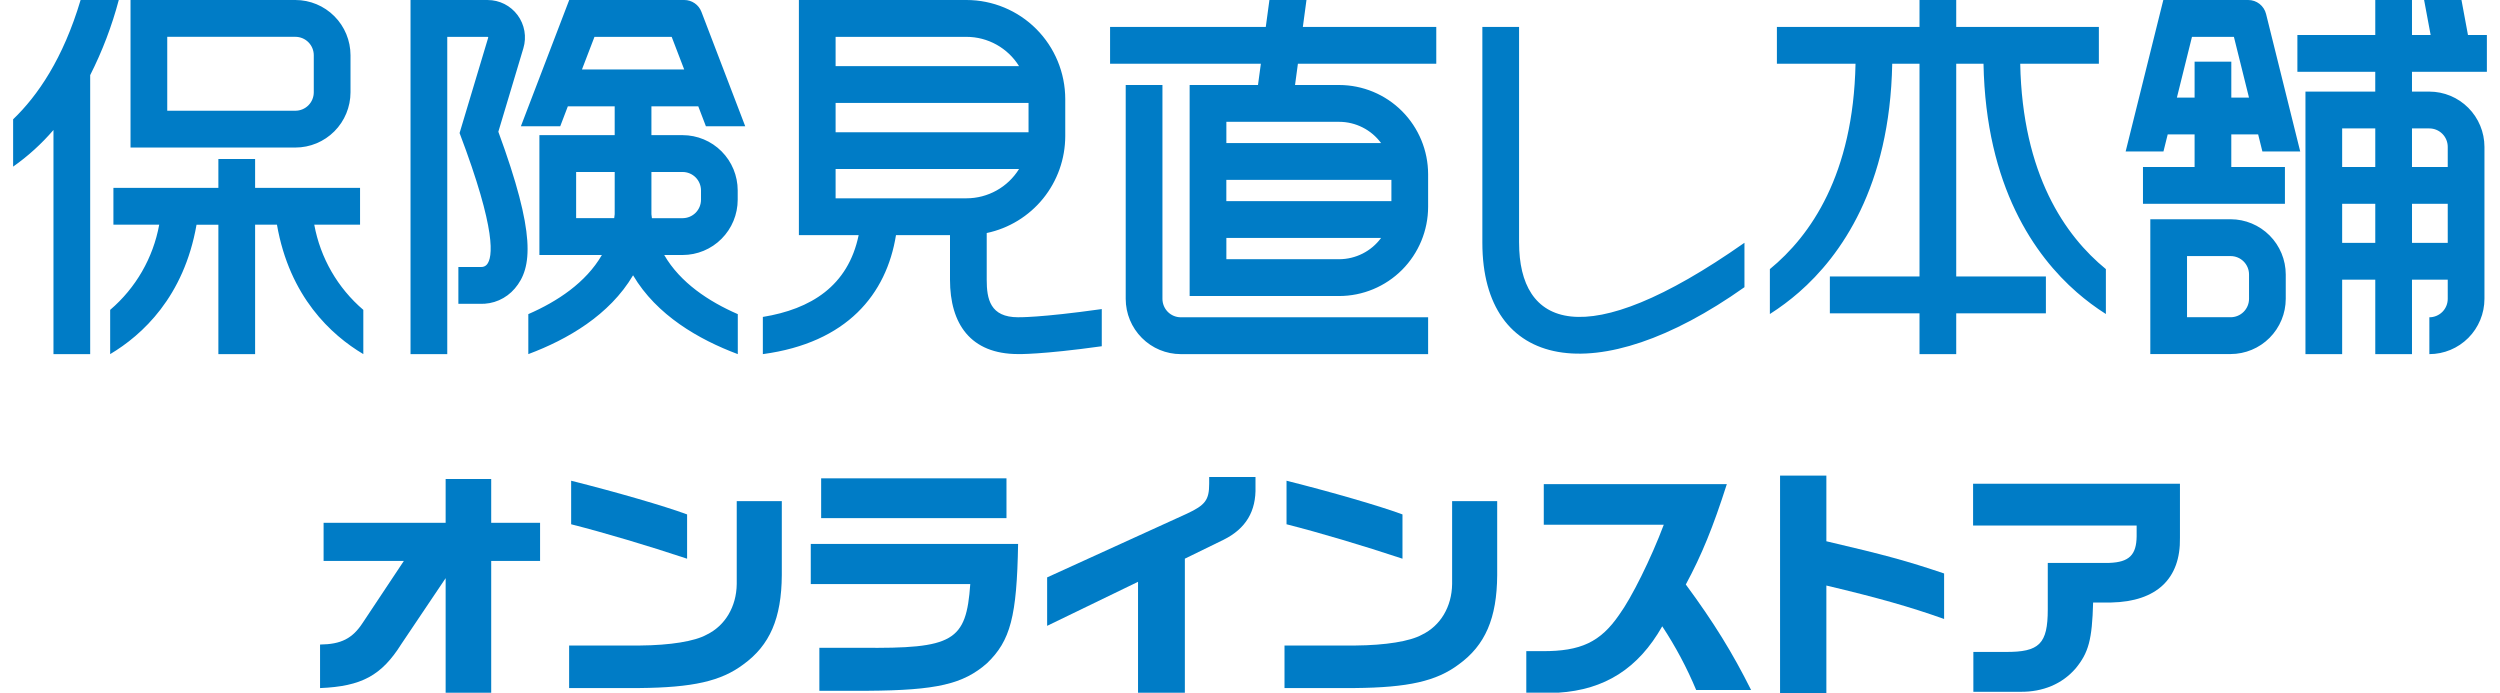<svg width="137" height="38" viewBox="0 0 137 38" fill="none" xmlns="http://www.w3.org/2000/svg">
<path d="M110.708 3.493H115.018V1.475H107.201V0H105.189V1.475H97.374V3.493H101.683C101.561 9.566 99.221 12.919 96.989 14.747V17.209C97.55 16.852 98.083 16.454 98.584 16.017C100.865 14.025 103.567 10.248 103.694 3.494H105.189V15.152H100.276V17.17H105.189V19.406H107.201V17.17H112.115V15.152H107.201V3.493H108.696C108.825 10.248 111.526 14.025 113.807 16.016C114.308 16.453 114.841 16.852 115.402 17.208V14.747C113.17 12.921 110.83 9.566 110.708 3.493ZM71.595 0H69.564L69.365 1.475H60.832V3.493H69.095L68.938 4.657H65.192V16.222H73.386C74.678 16.221 75.918 15.705 76.832 14.789C77.745 13.872 78.26 12.629 78.261 11.333V9.548C78.26 8.252 77.745 7.009 76.832 6.092C75.918 5.175 74.678 4.66 73.386 4.658H70.968L71.125 3.494H78.708V1.475H71.396L71.595 0ZM73.386 14.205H67.205V13.04H75.683C75.417 13.401 75.071 13.694 74.672 13.896C74.273 14.098 73.833 14.204 73.386 14.205ZM76.249 11.023H67.203V9.858H76.249V11.023ZM73.386 6.676C73.833 6.676 74.274 6.782 74.672 6.984C75.072 7.186 75.418 7.48 75.683 7.84H67.205V6.676L73.386 6.676ZM63.702 16.379V4.658H61.689V16.378C61.69 17.181 62.008 17.95 62.575 18.518C63.14 19.086 63.908 19.405 64.708 19.406H78.261V17.387H64.708C64.441 17.387 64.186 17.281 63.997 17.092C63.809 16.902 63.703 16.646 63.702 16.379M123.204 0.001H118.549L116.485 8.302H118.557L118.79 7.366H120.264V9.151H117.435V11.169H125.214V9.151H122.275V7.366H123.747L123.979 8.301H126.052L124.18 0.765C124.126 0.547 124 0.353 123.824 0.214C123.647 0.076 123.429 0 123.205 0M122.276 5.347V3.381H120.264V5.347H119.294L120.12 2.02H122.418L123.245 5.349L122.276 5.347ZM134.889 0H132.841L133.199 1.918H132.177V0H130.165V1.918H125.897V3.936H130.164V5.02H126.339V19.406H128.35V15.325H130.165V19.406H132.177V15.325H134.136V16.378C134.136 16.646 134.029 16.902 133.841 17.091C133.652 17.28 133.396 17.387 133.129 17.387V19.406C133.93 19.405 134.697 19.085 135.263 18.518C135.828 17.951 136.147 17.181 136.148 16.379V8.047C136.147 7.244 135.828 6.475 135.263 5.908C134.697 5.34 133.93 5.021 133.13 5.02H132.177V3.936H136.281V1.918H135.245L134.889 0ZM130.165 13.308H128.35V11.169H130.165V13.308ZM130.165 9.151H128.35V7.038H130.165V9.151ZM134.136 13.308H132.178V11.169H134.136V13.308ZM133.129 7.038C133.396 7.038 133.652 7.145 133.841 7.334C134.03 7.523 134.136 7.78 134.136 8.048V9.151H132.177V7.038L133.129 7.038ZM122.241 12.015H117.837V19.402H122.24C123.04 19.401 123.808 19.081 124.373 18.514C124.939 17.946 125.258 17.177 125.259 16.374V15.042C125.258 14.24 124.939 13.47 124.374 12.903C123.808 12.336 123.041 12.016 122.241 12.015ZM123.247 16.375C123.247 16.643 123.141 16.899 122.952 17.088C122.763 17.277 122.507 17.384 122.241 17.384H119.849V14.033H122.241C122.507 14.033 122.763 14.14 122.952 14.329C123.141 14.518 123.247 14.774 123.247 15.042V16.375ZM17.222 12.313H19.731V10.295H13.98V8.715H11.967V10.295H6.215V12.313H8.725C8.392 14.133 7.442 15.782 6.037 16.981V19.406C7.796 18.36 10.08 16.267 10.77 12.314H11.967V19.406H13.98V12.313H15.177C15.867 16.266 18.151 18.359 19.91 19.405V16.981C18.505 15.782 17.555 14.133 17.222 12.313ZM7.153 8.085H16.189C16.99 8.085 17.757 7.765 18.323 7.198C18.889 6.63 19.207 5.861 19.208 5.058V3.027C19.207 2.224 18.889 1.455 18.323 0.888C17.757 0.32 16.99 0.001 16.189 0H7.153V8.085ZM9.165 2.018H16.189C16.456 2.018 16.712 2.125 16.9 2.314C17.089 2.503 17.195 2.76 17.195 3.027V5.058C17.195 5.325 17.089 5.582 16.901 5.771C16.712 5.961 16.456 6.067 16.189 6.068H9.165V2.018ZM4.417 0C3.46 3.22 2.058 5.254 0.719 6.538V9.131C1.536 8.556 2.278 7.882 2.93 7.123V19.406H4.942V4.117C5.607 2.804 6.132 1.424 6.509 0H4.417ZM28.681 2.642C28.773 2.336 28.792 2.013 28.737 1.698C28.682 1.383 28.554 1.085 28.364 0.828C28.174 0.572 27.927 0.363 27.642 0.219C27.357 0.076 27.043 0.001 26.724 0.001H22.497V19.406H24.51V2.02H26.724L26.75 2.033L26.754 2.062L25.185 7.29C27.231 12.689 27.001 14.123 26.681 14.497C26.643 14.541 26.595 14.576 26.542 14.599C26.488 14.623 26.43 14.633 26.372 14.631H25.119V16.649H26.288C26.651 16.665 27.013 16.598 27.346 16.453C27.679 16.307 27.975 16.088 28.211 15.81C29.182 14.673 29.366 12.815 27.309 7.22L28.681 2.642ZM38.265 5.826L38.683 6.918H40.838L38.438 0.648C38.366 0.457 38.237 0.293 38.069 0.178C37.901 0.062 37.703 0 37.499 0H31.193L28.545 6.918H30.701L31.118 5.826H33.685V7.406H29.559V13.973H32.984C32.106 15.49 30.544 16.521 28.952 17.214V19.406C31.096 18.603 33.401 17.272 34.692 15.086C35.983 17.273 38.287 18.603 40.431 19.406V17.215C38.84 16.522 37.277 15.491 36.399 13.974H37.408C38.209 13.973 38.976 13.654 39.541 13.086C40.107 12.519 40.425 11.749 40.426 10.947V10.434C40.425 9.631 40.107 8.861 39.542 8.294C38.976 7.726 38.209 7.407 37.408 7.406H35.698V5.826L38.265 5.826ZM33.685 11.718V11.74C33.68 11.814 33.667 11.884 33.658 11.955H31.572V9.424H33.686L33.685 11.718ZM37.409 9.425C37.675 9.426 37.931 9.532 38.12 9.721C38.308 9.91 38.414 10.167 38.415 10.434V10.947C38.414 11.214 38.308 11.471 38.12 11.66C37.931 11.849 37.675 11.955 37.409 11.956H35.725C35.716 11.884 35.704 11.814 35.698 11.741V9.424L37.409 9.425ZM31.891 3.808L32.577 2.019H36.808L37.494 3.808H31.891ZM83.245 13.298V1.475H81.233V13.298C81.233 20.264 87.492 21.478 95.596 15.738V13.304C86.721 19.535 83.246 17.846 83.246 13.298M55.794 17.386C54.256 17.386 54.072 16.381 54.072 15.332V12.77C55.288 12.514 56.379 11.846 57.163 10.879C57.946 9.912 58.374 8.704 58.376 7.458V5.427C58.374 3.988 57.804 2.609 56.79 1.591C55.776 0.574 54.4 0.002 52.966 0H43.779V12.886H47.054C46.476 15.684 44.425 16.94 41.804 17.368V19.406C46.418 18.785 48.578 16.125 49.1 12.886H52.06V15.331C52.06 17.741 53.18 19.403 55.794 19.403C55.794 19.403 57.038 19.44 60.377 18.974V16.937C56.967 17.418 55.794 17.385 55.794 17.385M45.791 2.02H52.966C53.542 2.02 54.108 2.168 54.611 2.448C55.115 2.729 55.539 3.133 55.843 3.623H45.791V2.02ZM45.791 5.642H56.364V7.247H45.791V5.642ZM52.966 10.868H45.791V9.263H55.843C55.539 9.753 55.115 10.158 54.612 10.438C54.108 10.719 53.542 10.867 52.966 10.867" fill="#007CC6"/>
<g clip-path="url(#clip0_8733_131806)">
<path d="M17.539 35.321C18.69 35.307 19.315 34.997 19.884 34.12L22.132 30.738H17.733V28.649H24.421V26.25H26.918V28.649H29.596V30.738H26.918V37.963H24.421V31.683L21.993 35.294C20.91 37.019 19.815 37.613 17.539 37.707L17.539 35.321Z" fill="#007CC6"/>
<path d="M42.843 27.463V31.519C42.828 33.878 42.19 35.36 40.733 36.412C39.512 37.328 37.972 37.678 35.031 37.705H31.188V35.374H35.072C36.723 35.36 38.07 35.145 38.722 34.781C39.734 34.295 40.359 33.245 40.373 32.004V27.463H42.843ZM31.299 26.344C33.769 26.964 36.418 27.732 37.653 28.19V30.617C35.503 29.902 33.102 29.188 31.299 28.73V26.344Z" fill="#007CC6"/>
<path d="M55.792 29.809C55.723 33.785 55.376 35.107 54.086 36.346C52.782 37.492 51.325 37.83 47.537 37.855H44.901V35.498H47.204C52.255 35.552 52.949 35.147 53.171 32.006H44.43V29.809H55.792ZM55.155 28.394H44.999V26.211H55.155L55.155 28.394Z" fill="#007CC6"/>
<path d="M57.383 31.641L65.041 28.15C66.054 27.678 66.263 27.395 66.263 26.506V26.141H68.801V26.666C68.843 28.015 68.275 28.971 67.053 29.578L64.93 30.615V37.962H62.364V31.883L57.383 34.296V31.641Z" fill="#007CC6"/>
<path d="M82.046 27.463V31.519C82.032 33.878 81.393 35.36 79.936 36.412C78.715 37.328 77.176 37.678 74.234 37.705H70.391V35.374H74.275C75.926 35.36 77.273 35.145 77.924 34.781C78.938 34.295 79.561 33.245 79.576 32.004V27.463H82.046ZM70.502 26.344C72.972 26.964 75.622 27.732 76.856 28.19V30.617C74.706 29.902 72.305 29.188 70.502 28.73V26.344Z" fill="#007CC6"/>
<path d="M84.599 28.755V26.531H94.63C93.88 28.877 93.255 30.413 92.382 32.03C93.922 34.119 94.935 35.763 95.961 37.813H92.951C92.443 36.596 91.82 35.427 91.091 34.321C89.774 36.639 87.942 37.798 85.39 37.96H83.641V35.683H84.515C86.624 35.695 87.707 35.184 88.733 33.687C89.412 32.758 90.481 30.601 91.175 28.755H84.599Z" fill="#007CC6"/>
<path d="M100.085 26.062V29.661C103.319 30.416 104.497 30.74 106.537 31.426V33.92C104.679 33.259 102.93 32.762 100.085 32.087V38.004H97.547V26.062H100.085Z" fill="#007CC6"/>
<path d="M108.125 26.508H119.461V29.472C119.503 31.71 118.184 32.964 115.701 33.017H114.703C114.648 35.066 114.453 35.767 113.744 36.63C113.01 37.479 111.956 37.923 110.72 37.91H108.14V35.726H109.901C111.761 35.739 112.218 35.282 112.218 33.394V30.847H115.59C116.673 30.807 117.075 30.416 117.088 29.391V28.799H108.125V26.508Z" fill="#007CC6"/>
</g>
<defs>
<clipPath id="clip0_8733_131806">
<rect width="101.926" height="11.941" fill="white" transform="translate(17.539 26.062)"/>
</clipPath>
</defs>
</svg>
